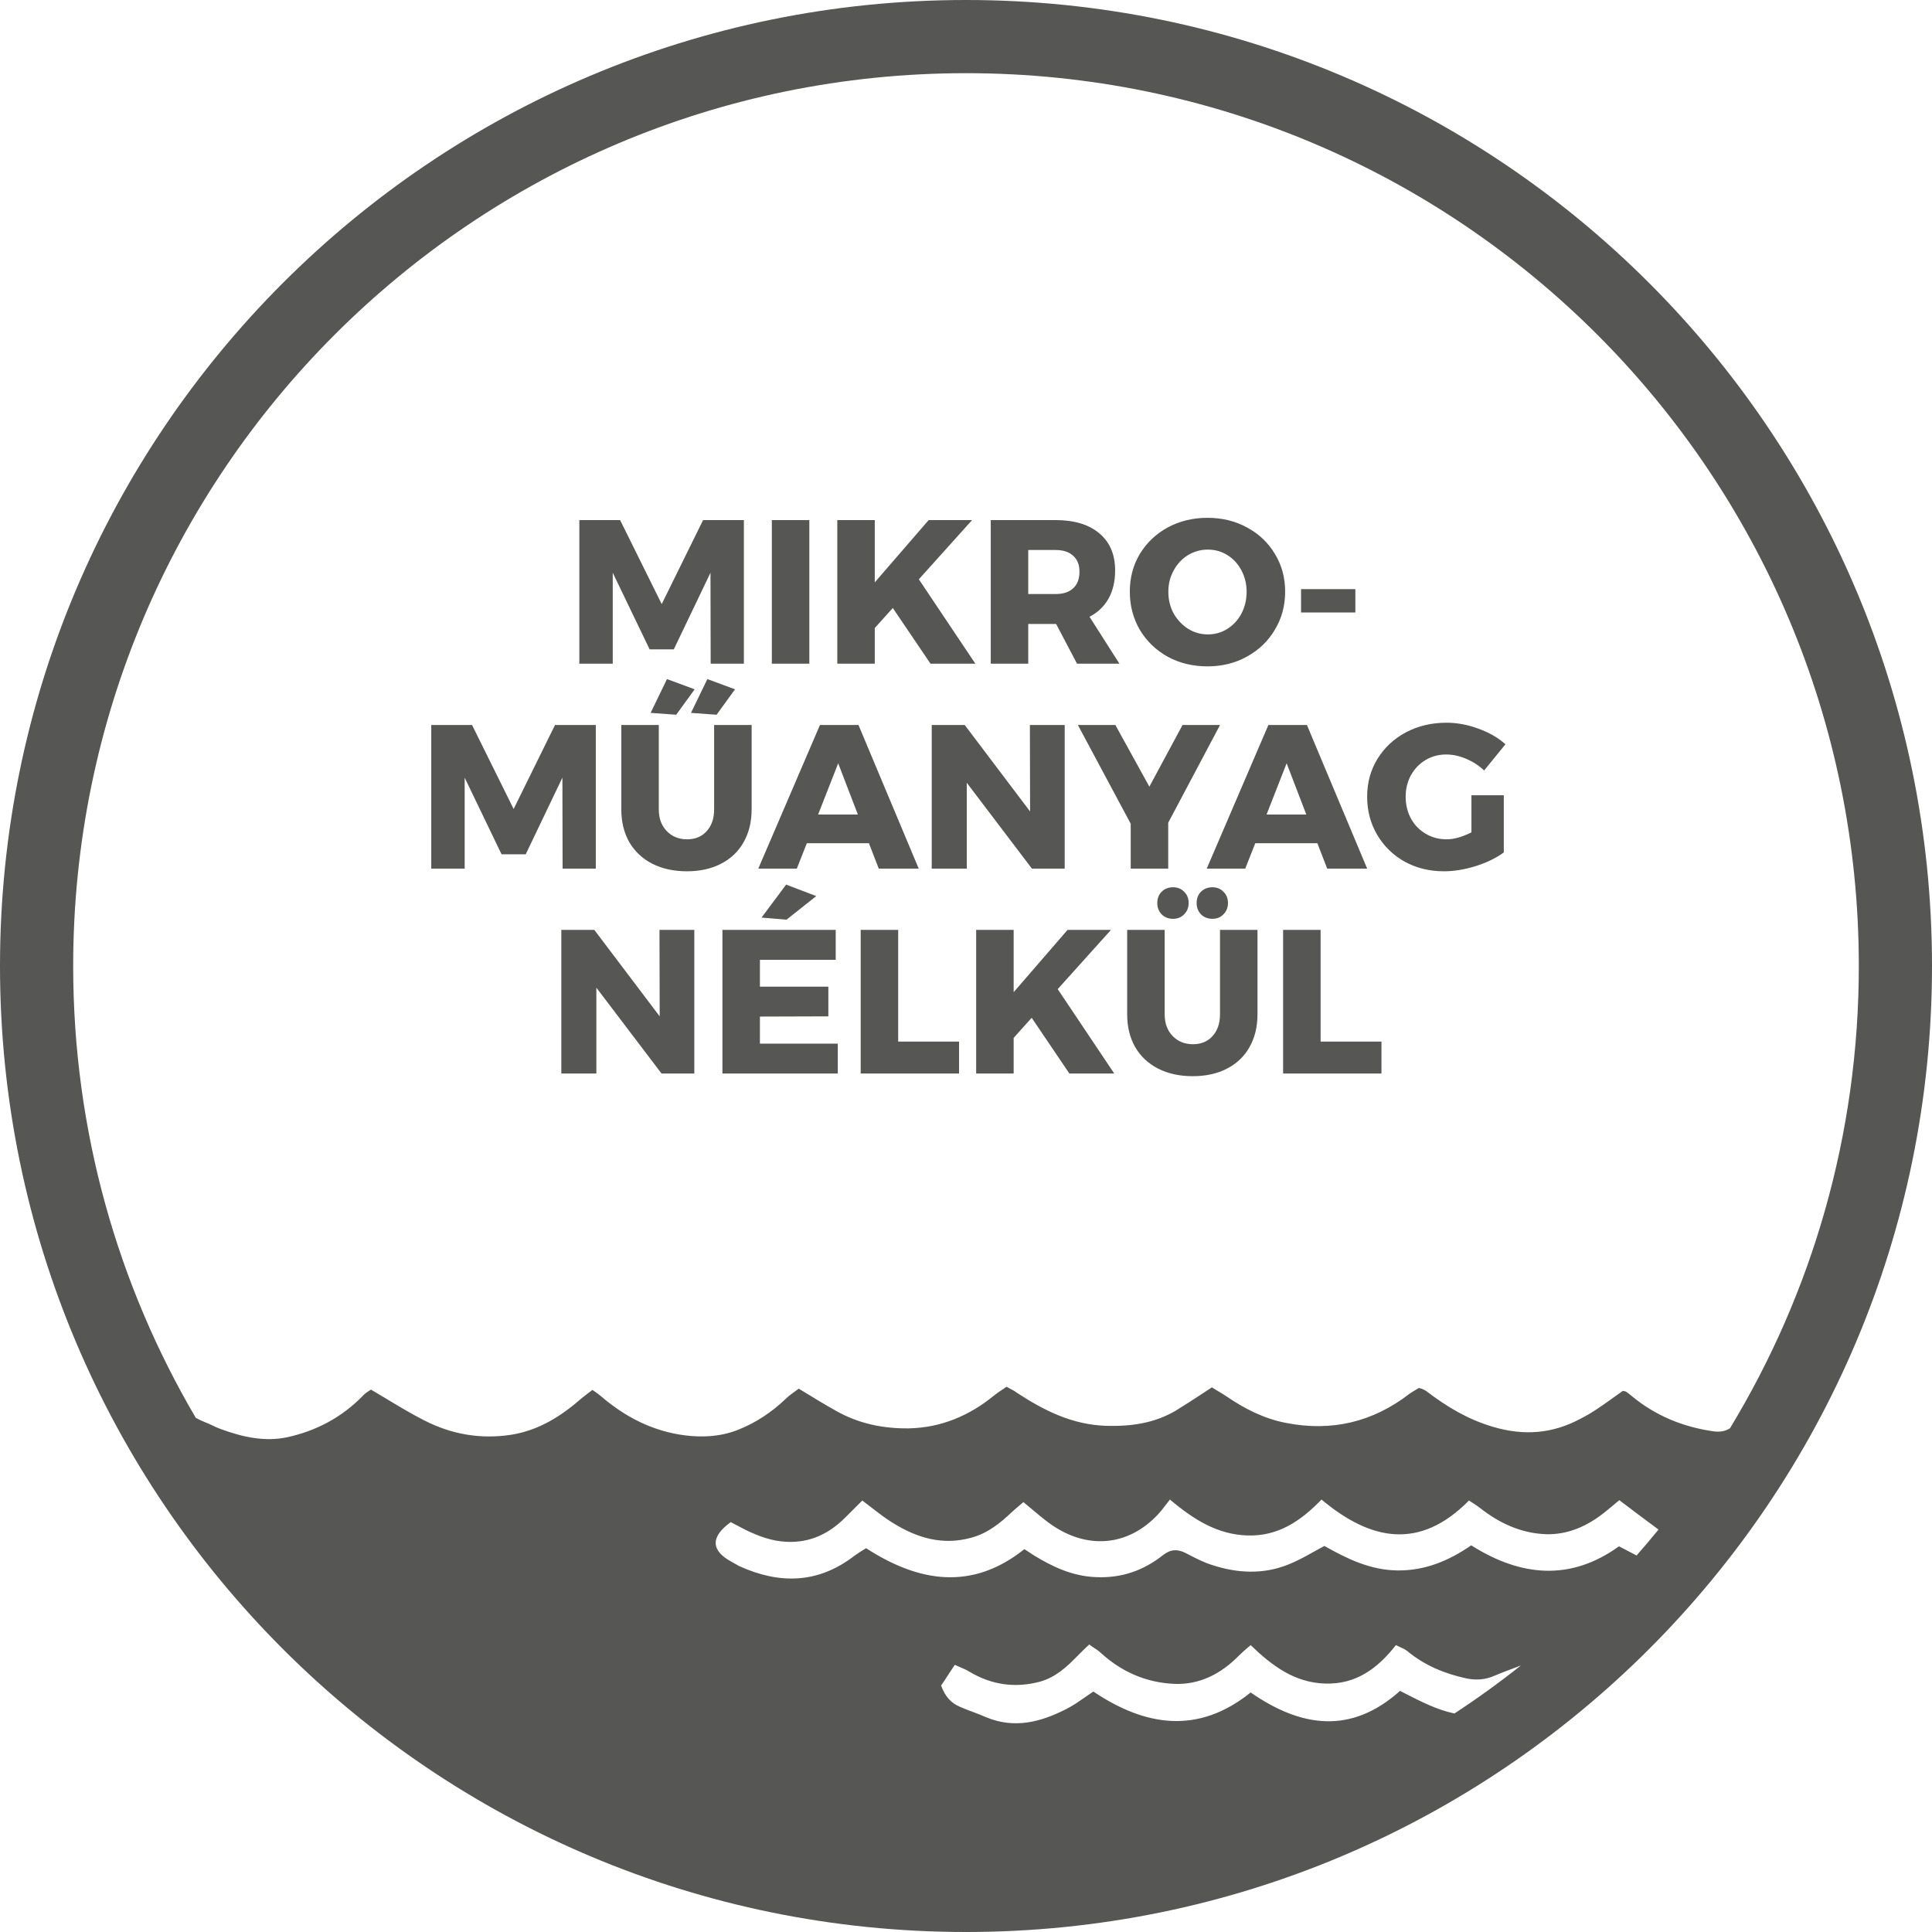 <svg width="90" height="90" viewBox="0 0 90 90" fill="none" xmlns="http://www.w3.org/2000/svg">
<path fill-rule="evenodd" clip-rule="evenodd" d="M9.567 66.258C9.41 66.197 9.261 66.127 9.121 66.049C5.491 59.875 3.409 52.681 3.409 45C3.409 22.03 22.03 3.409 45 3.409C67.97 3.409 86.591 22.03 86.591 45C86.591 52.882 84.398 60.252 80.59 66.533C80.379 66.671 80.12 66.724 79.787 66.672C78.38 66.465 77.122 65.947 76.026 65.044C75.938 64.97 75.849 64.896 75.76 64.837C75.73 64.816 75.692 64.81 75.653 64.803C75.643 64.802 75.633 64.8 75.623 64.798C75.614 64.796 75.606 64.794 75.597 64.792C75.431 64.907 75.27 65.023 75.111 65.138C74.616 65.495 74.14 65.837 73.613 66.095C72.325 66.791 70.978 66.894 69.542 66.465C68.387 66.125 67.395 65.532 66.448 64.807C66.403 64.773 66.35 64.748 66.3 64.725L66.3 64.725C66.285 64.718 66.269 64.71 66.255 64.703C66.225 64.689 66.181 64.674 66.092 64.659C66.053 64.683 66.01 64.709 65.963 64.737C65.868 64.793 65.762 64.856 65.663 64.925C63.96 66.243 62.036 66.702 59.919 66.287C58.897 66.095 57.964 65.621 57.106 65.029C56.982 64.947 56.859 64.873 56.737 64.802L56.737 64.802C56.641 64.745 56.546 64.688 56.454 64.629C56.296 64.732 56.141 64.834 55.988 64.935C55.568 65.21 55.164 65.475 54.752 65.725C53.76 66.302 52.694 66.45 51.554 66.421C49.955 66.376 48.637 65.71 47.349 64.866C47.264 64.799 47.172 64.751 47.07 64.698L47.069 64.698C47.013 64.668 46.954 64.637 46.89 64.6C46.812 64.655 46.735 64.707 46.658 64.757L46.658 64.757C46.531 64.841 46.409 64.922 46.298 65.014C45.143 65.962 43.811 66.51 42.331 66.539C41.146 66.554 39.977 66.317 38.925 65.71C38.445 65.444 37.975 65.157 37.47 64.848L37.208 64.689C37.151 64.732 37.09 64.776 37.028 64.821C36.88 64.928 36.722 65.041 36.586 65.177C35.935 65.799 35.194 66.287 34.365 66.613C33.566 66.924 32.737 66.969 31.908 66.865C30.413 66.672 29.139 66.021 27.999 65.044C27.918 64.972 27.836 64.915 27.739 64.847C27.696 64.817 27.65 64.784 27.6 64.748L27.599 64.748C27.422 64.881 27.244 65.014 27.081 65.147C26.134 65.977 25.098 66.628 23.824 66.835C22.388 67.057 21.026 66.82 19.738 66.154C19.164 65.862 18.604 65.525 18.023 65.176L18.023 65.175L18.022 65.175C17.78 65.029 17.533 64.881 17.281 64.733C17.264 64.744 17.244 64.757 17.223 64.77C17.131 64.828 17.006 64.906 16.91 65.014C15.933 66.021 14.734 66.658 13.372 66.954C12.321 67.176 11.285 66.939 10.278 66.569C10.144 66.522 10.018 66.462 9.895 66.403C9.786 66.351 9.678 66.299 9.567 66.258ZM75.476 69.916C76.088 70.379 76.652 70.805 77.26 71.253C76.927 71.662 76.586 72.064 76.237 72.461C75.984 72.327 75.725 72.192 75.419 72.032C73.169 73.66 70.845 73.453 68.535 71.987C67.484 72.713 66.374 73.172 65.1 73.157C63.827 73.142 62.746 72.609 61.695 72.017C61.515 72.111 61.341 72.209 61.169 72.305L61.168 72.305L61.168 72.305C60.775 72.524 60.394 72.736 59.993 72.89C58.838 73.349 57.639 73.29 56.469 72.905C56.071 72.782 55.712 72.595 55.343 72.403L55.255 72.358C54.855 72.15 54.53 72.165 54.174 72.446C53.257 73.172 52.22 73.527 51.036 73.468C49.97 73.423 49.037 72.994 48.149 72.446C48.099 72.415 48.05 72.382 47.994 72.344L47.994 72.344C47.918 72.293 47.831 72.234 47.719 72.165C45.277 74.119 42.789 73.705 40.347 72.121C40.124 72.254 39.962 72.358 39.799 72.476C38.111 73.779 36.305 73.808 34.425 72.95C34.365 72.92 34.31 72.887 34.254 72.853L34.254 72.853C34.199 72.82 34.143 72.787 34.084 72.757C33.122 72.239 33.077 71.602 34.04 70.907C34.14 70.957 34.247 71.014 34.358 71.073C34.476 71.135 34.598 71.201 34.721 71.262C35.328 71.558 35.95 71.795 36.66 71.825C37.756 71.869 38.629 71.44 39.384 70.684L40.169 69.9C40.33 70.019 40.482 70.138 40.631 70.253C40.96 70.508 41.268 70.747 41.605 70.951C42.73 71.647 43.915 72.002 45.247 71.632C46.017 71.425 46.594 70.951 47.142 70.433C47.279 70.308 47.427 70.183 47.586 70.049L47.586 70.049L47.675 69.974C47.791 70.07 47.902 70.163 48.011 70.255L48.011 70.255L48.012 70.255C48.306 70.503 48.583 70.735 48.874 70.951C50.577 72.195 52.531 72.076 53.967 70.522C54.078 70.402 54.182 70.265 54.292 70.121L54.292 70.121C54.359 70.034 54.427 69.945 54.5 69.855C55.625 70.803 56.721 71.484 58.112 71.528C59.548 71.573 60.6 70.847 61.562 69.855C63.857 71.78 66.137 72.224 68.431 69.9C68.486 69.936 68.54 69.971 68.593 70.005C68.715 70.083 68.832 70.158 68.935 70.24C69.838 70.951 70.845 71.425 72.014 71.469C73.051 71.499 73.954 71.084 74.753 70.448C74.874 70.351 74.995 70.25 75.118 70.147C75.181 70.094 75.245 70.041 75.31 69.987C75.351 69.953 75.392 69.919 75.434 69.885L75.476 69.916ZM70.43 77.744C70.57 77.691 70.711 77.638 70.85 77.584C69.854 78.375 68.82 79.122 67.753 79.821C66.951 79.653 66.221 79.28 65.454 78.888C65.376 78.848 65.298 78.808 65.219 78.768C62.954 80.796 60.629 80.485 58.261 78.842C55.833 80.796 53.375 80.441 50.932 78.798C50.796 78.887 50.664 78.979 50.533 79.071C50.252 79.267 49.977 79.46 49.674 79.612C48.489 80.219 47.261 80.545 45.943 79.997C45.743 79.908 45.536 79.83 45.328 79.752L45.328 79.752C45.121 79.675 44.914 79.597 44.714 79.508C44.3 79.331 44.018 79.02 43.841 78.516C43.947 78.369 44.054 78.203 44.17 78.021C44.264 77.875 44.365 77.719 44.477 77.554C44.567 77.596 44.654 77.633 44.736 77.668C44.884 77.731 45.02 77.789 45.143 77.865C46.18 78.487 47.275 78.65 48.445 78.339C49.185 78.131 49.703 77.643 50.207 77.125L50.207 77.124C50.37 76.961 50.533 76.799 50.74 76.606C50.824 76.671 50.905 76.724 50.982 76.775L50.982 76.775C51.082 76.841 51.174 76.901 51.258 76.977C52.235 77.88 53.39 78.383 54.707 78.442C55.892 78.487 56.884 77.969 57.713 77.125C57.853 76.984 58.005 76.854 58.178 76.707L58.261 76.636C59.267 77.613 60.318 78.383 61.725 78.427C63.161 78.472 64.168 77.732 65.026 76.636C65.094 76.67 65.158 76.699 65.219 76.726C65.344 76.783 65.455 76.833 65.544 76.903C66.359 77.584 67.306 77.969 68.328 78.191C68.772 78.279 69.201 78.25 69.631 78.057C69.893 77.945 70.162 77.844 70.428 77.744L70.429 77.744L70.43 77.744ZM45 90C69.853 90 90 69.853 90 45C90 20.147 69.853 0 45 0C20.147 0 0 20.147 0 45C0 69.853 20.147 90 45 90ZM58.091 24.571C57.544 24.271 56.93 24.122 56.249 24.122C55.568 24.122 54.951 24.271 54.397 24.571C53.85 24.87 53.417 25.28 53.099 25.802C52.787 26.324 52.631 26.909 52.631 27.558C52.631 28.214 52.787 28.809 53.099 29.343C53.417 29.872 53.85 30.288 54.397 30.594C54.951 30.893 55.568 31.042 56.249 31.042C56.93 31.042 57.544 30.89 58.091 30.584C58.645 30.279 59.078 29.862 59.389 29.334C59.708 28.806 59.867 28.214 59.867 27.558C59.867 26.909 59.708 26.324 59.389 25.802C59.078 25.28 58.645 24.87 58.091 24.571ZM55.342 25.859C55.628 25.687 55.937 25.602 56.268 25.602C56.599 25.602 56.901 25.687 57.175 25.859C57.455 26.031 57.674 26.27 57.833 26.575C57.992 26.874 58.072 27.205 58.072 27.568C58.072 27.937 57.992 28.274 57.833 28.58C57.674 28.879 57.455 29.117 57.175 29.296C56.901 29.467 56.599 29.553 56.268 29.553C55.937 29.553 55.632 29.467 55.352 29.296C55.072 29.117 54.846 28.879 54.674 28.58C54.508 28.274 54.426 27.937 54.426 27.568C54.426 27.205 54.508 26.874 54.674 26.575C54.839 26.27 55.062 26.031 55.342 25.859ZM26.988 24.227H28.887L30.825 28.141L32.753 24.227H34.653V30.918H33.106L33.097 26.68L31.388 30.25H30.262L28.544 26.68V30.918H26.988V24.227ZM35.955 24.227H37.702V30.918H35.955V24.227ZM43.347 30.918H45.437L42.803 26.986L45.284 24.227H43.261L40.75 27.129V24.227H39.004V30.918H40.75V29.257L41.59 28.322L43.347 30.918ZM50.172 30.918L49.198 29.067H49.16H47.9V30.918H46.153V24.227H49.16C50.045 24.227 50.729 24.434 51.212 24.847C51.702 25.255 51.947 25.831 51.947 26.575C51.947 27.078 51.846 27.514 51.642 27.883C51.438 28.246 51.142 28.529 50.754 28.732L52.148 30.918H50.172ZM47.9 27.673H49.17C49.526 27.673 49.8 27.584 49.99 27.406C50.188 27.227 50.286 26.97 50.286 26.632C50.286 26.308 50.188 26.06 49.99 25.888C49.8 25.71 49.526 25.621 49.17 25.621H47.9V27.673ZM60.608 27.444H63.138V28.532H60.608V27.444ZM21.989 33.772H20.09V40.464H21.646V36.226L23.364 39.796H24.49L26.199 36.226L26.208 40.464H27.755V33.772H25.855L23.927 37.686L21.989 33.772ZM30.689 37.705C30.689 38.125 30.814 38.462 31.062 38.717C31.31 38.971 31.625 39.099 32.007 39.099C32.382 39.099 32.684 38.975 32.913 38.727C33.149 38.472 33.267 38.132 33.267 37.705V33.772H35.014V37.705C35.014 38.284 34.889 38.793 34.641 39.232C34.399 39.665 34.049 39.999 33.591 40.235C33.139 40.47 32.608 40.588 31.997 40.588C31.386 40.588 30.849 40.47 30.384 40.235C29.926 39.999 29.569 39.665 29.315 39.232C29.067 38.793 28.943 38.284 28.943 37.705V33.772H30.689V37.705ZM31.071 31.634L32.36 32.111L31.501 33.295L30.308 33.209L31.071 31.634ZM32.952 31.634L34.24 32.111L33.381 33.295L32.188 33.209L32.952 31.634ZM40.478 39.28L40.936 40.464H42.798L39.991 33.772H38.197L35.324 40.464H37.118L37.586 39.28H40.478ZM39.963 37.944H38.111L39.046 35.557L39.963 37.944ZM47.976 33.772H49.598V40.464H48.071L45.036 36.464V40.464H43.403V33.772H44.94L47.985 37.801L47.976 33.772ZM54.42 38.326L56.835 33.772H55.088L53.542 36.646L51.957 33.772H50.211L52.673 38.373V40.464H54.42V38.326ZM61.826 40.464L61.368 39.28H58.476L58.008 40.464H56.214L59.087 33.772H60.881L63.688 40.464H61.826ZM59.001 37.944H60.853L59.936 35.557L59.001 37.944ZM70.053 37.047H68.545V38.774C68.113 38.991 67.728 39.099 67.39 39.099C67.034 39.099 66.709 39.013 66.417 38.841C66.124 38.669 65.895 38.434 65.729 38.135C65.564 37.829 65.481 37.489 65.481 37.113C65.481 36.744 65.564 36.41 65.729 36.111C65.895 35.812 66.121 35.577 66.407 35.405C66.694 35.233 67.015 35.147 67.371 35.147C67.677 35.147 67.985 35.214 68.297 35.347C68.615 35.481 68.895 35.662 69.137 35.892L70.13 34.67C69.786 34.364 69.366 34.122 68.87 33.944C68.374 33.76 67.877 33.667 67.381 33.667C66.687 33.667 66.057 33.817 65.491 34.116C64.931 34.415 64.489 34.829 64.164 35.357C63.846 35.879 63.687 36.464 63.687 37.113C63.687 37.769 63.843 38.361 64.154 38.889C64.466 39.417 64.893 39.834 65.433 40.139C65.981 40.438 66.592 40.588 67.266 40.588C67.731 40.588 68.221 40.508 68.736 40.349C69.258 40.184 69.697 39.971 70.053 39.71V37.047ZM30.721 43.318H32.344V50.009H30.817L27.781 46.01V50.009H26.149V43.318H27.686L30.731 47.346L30.721 43.318ZM38.931 43.318H33.653V50.009H39.027V48.616H35.4V47.356L38.588 47.346V45.962H35.4V44.712H38.931V43.318ZM38.025 41.743L36.621 41.208L35.476 42.745L36.641 42.841L38.025 41.743ZM40.094 43.318H41.841V48.52H44.676V50.009H40.094V43.318ZM49.816 50.009H51.906L49.272 46.077L51.754 43.318H49.73L47.22 46.22V43.318H45.473V50.009H47.22V48.348L48.06 47.413L49.816 50.009ZM54.255 47.251C54.255 47.671 54.379 48.008 54.627 48.262C54.875 48.517 55.19 48.644 55.572 48.644C55.947 48.644 56.25 48.52 56.479 48.272C56.714 48.017 56.832 47.677 56.832 47.251V43.318H58.579V47.251C58.579 47.83 58.455 48.339 58.207 48.778C57.965 49.211 57.615 49.545 57.157 49.78C56.705 50.016 56.173 50.133 55.562 50.133C54.952 50.133 54.414 50.016 53.949 49.78C53.491 49.545 53.135 49.211 52.88 48.778C52.632 48.339 52.508 47.83 52.508 47.251V43.318H54.255V47.251ZM54.646 41.332C54.856 41.332 55.028 41.402 55.162 41.542C55.302 41.676 55.372 41.851 55.372 42.067C55.372 42.277 55.302 42.452 55.162 42.592C55.028 42.732 54.856 42.802 54.646 42.802C54.43 42.802 54.252 42.732 54.112 42.592C53.978 42.452 53.911 42.277 53.911 42.067C53.911 41.851 53.978 41.676 54.112 41.542C54.252 41.402 54.43 41.332 54.646 41.332ZM56.479 41.332C56.689 41.332 56.861 41.402 56.994 41.542C57.134 41.676 57.204 41.851 57.204 42.067C57.204 42.277 57.134 42.452 56.994 42.592C56.861 42.732 56.689 42.802 56.479 42.802C56.263 42.802 56.084 42.732 55.944 42.592C55.811 42.452 55.744 42.277 55.744 42.067C55.744 41.851 55.811 41.676 55.944 41.542C56.084 41.402 56.263 41.332 56.479 41.332ZM61.519 43.318H59.772V50.009H64.354V48.52H61.519V43.318Z" fill="#565655"/>
</svg>
